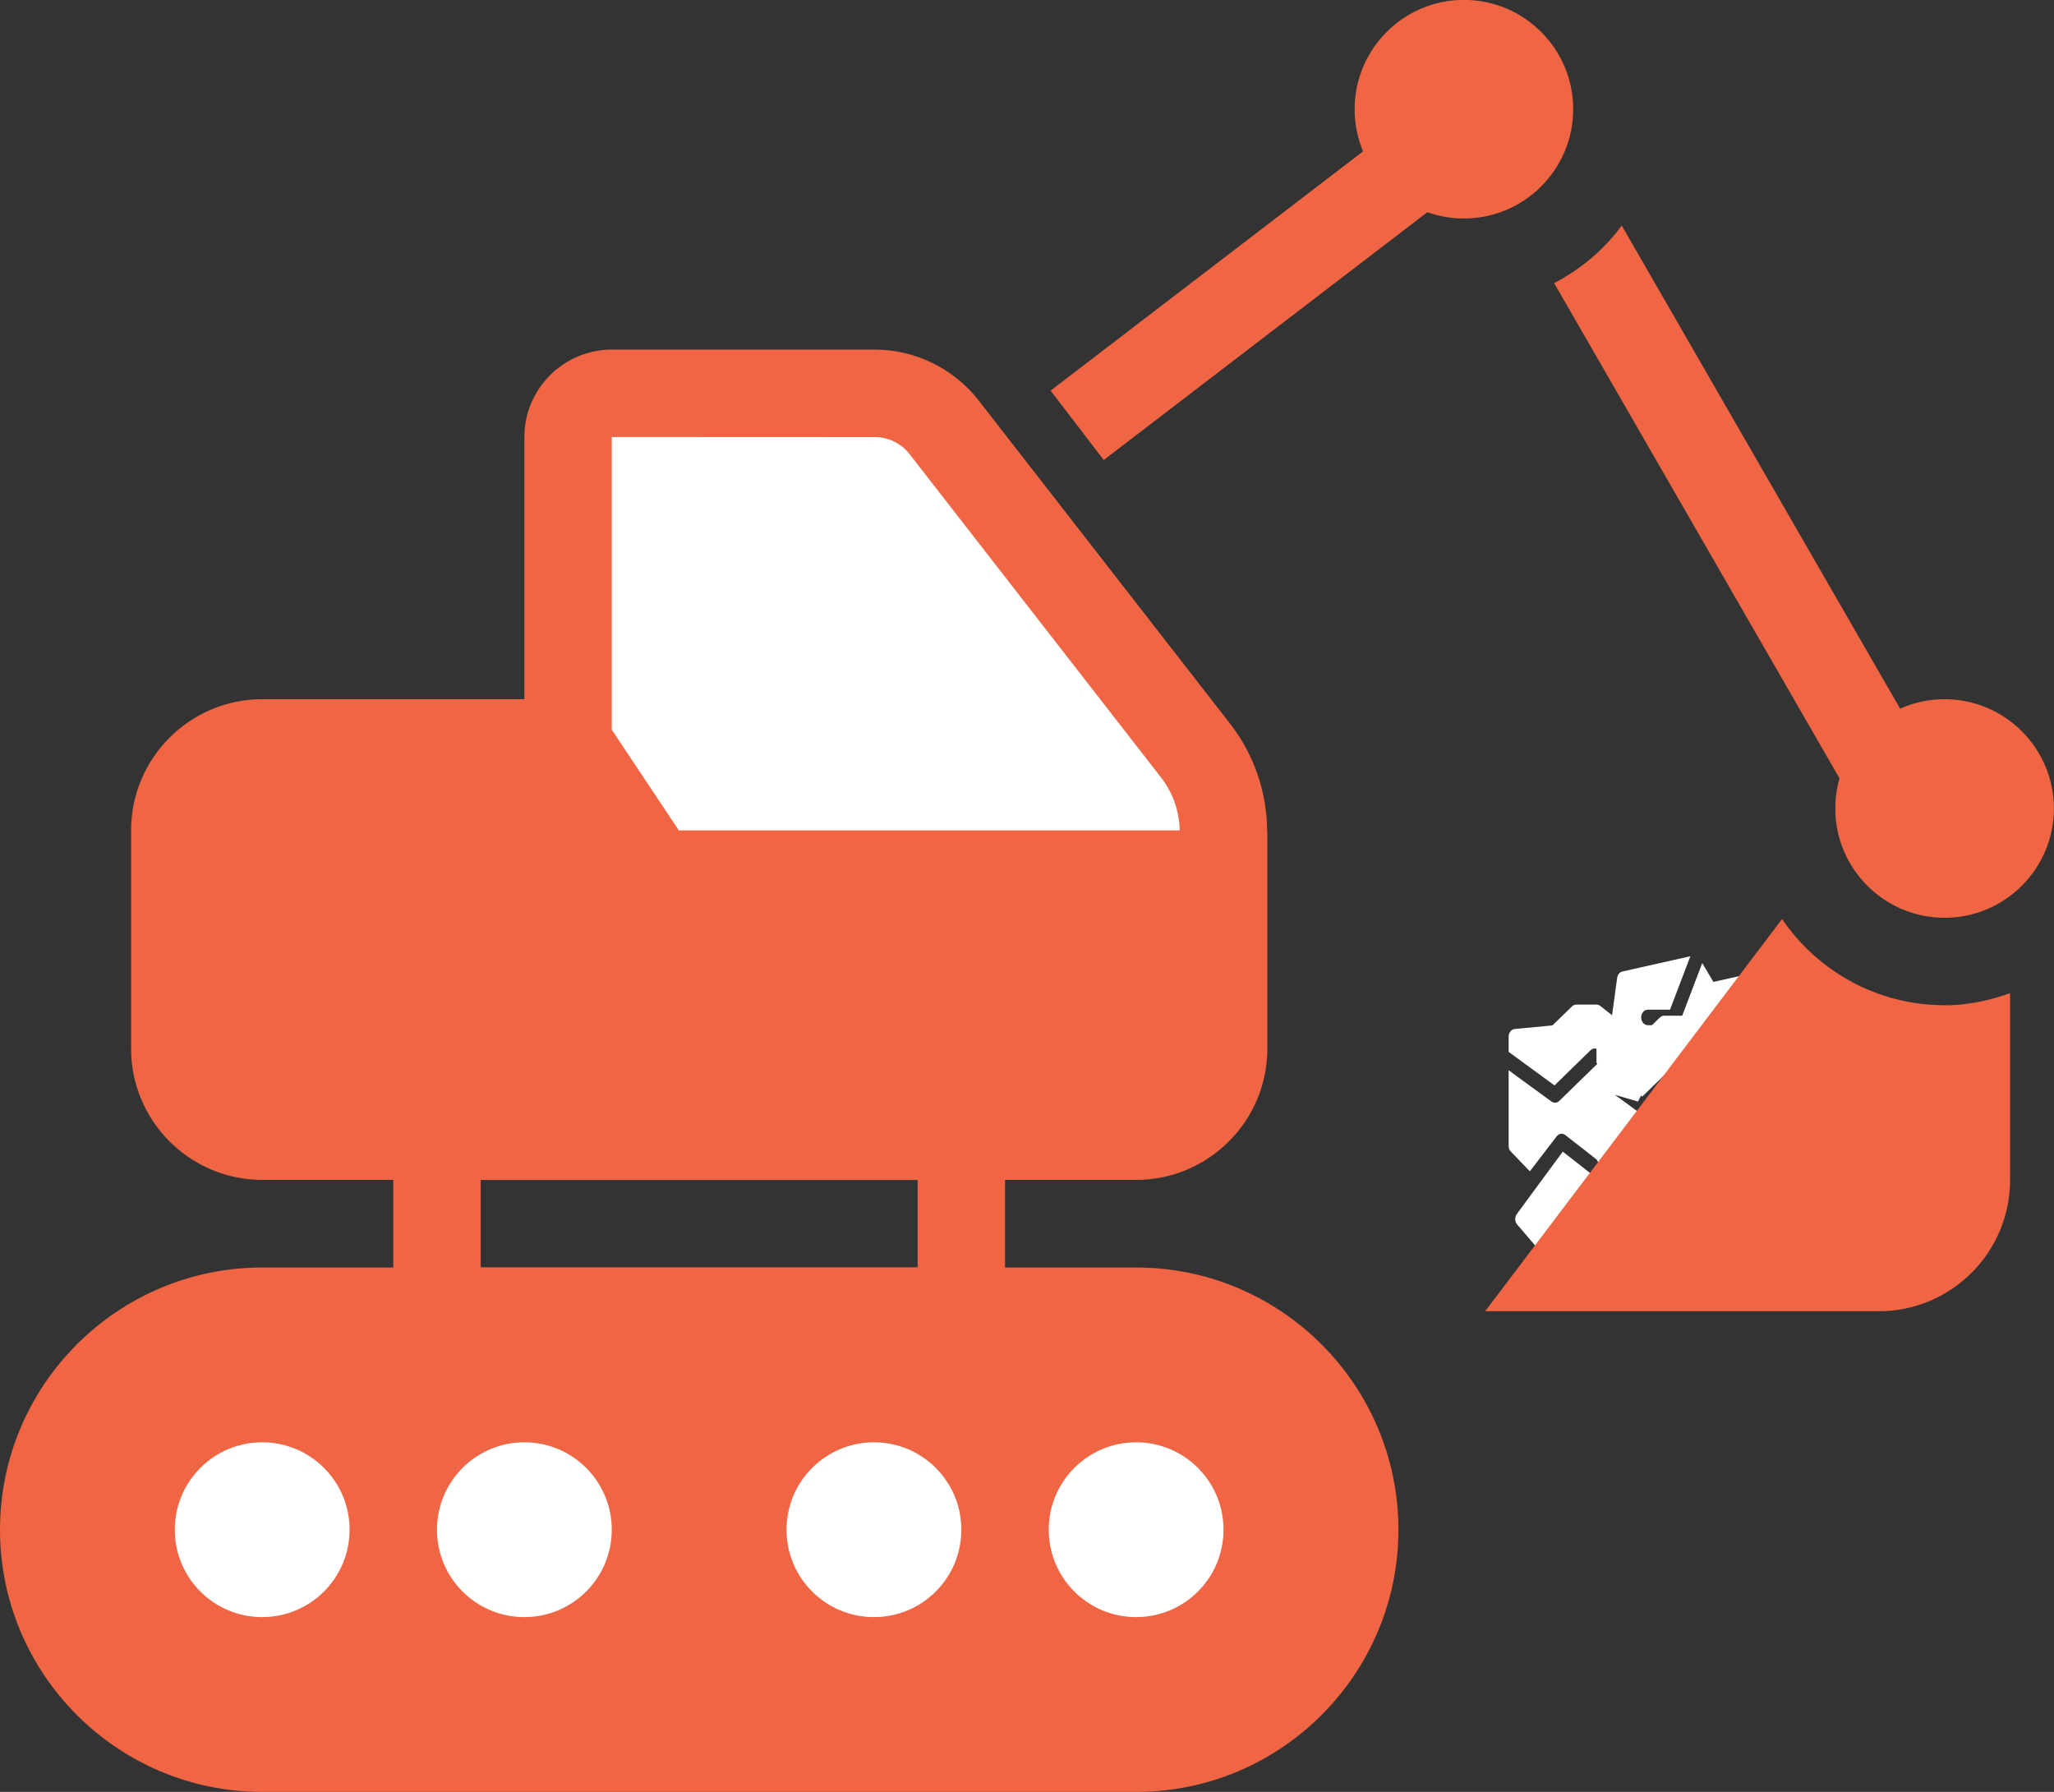 <?xml version="1.0" encoding="UTF-8" standalone="no"?> <!-- Created with Inkscape (http://www.inkscape.org/) --> <svg xmlns:dc="http://purl.org/dc/elements/1.1/" xmlns:cc="http://creativecommons.org/ns#" xmlns:rdf="http://www.w3.org/1999/02/22-rdf-syntax-ns#" xmlns:svg="http://www.w3.org/2000/svg" xmlns="http://www.w3.org/2000/svg" xmlns:sodipodi="http://sodipodi.sourceforge.net/DTD/sodipodi-0.dtd" xmlns:inkscape="http://www.inkscape.org/namespaces/inkscape" width="18.285mm" height="15.951mm" viewBox="0 0 18.285 15.951" id="svg8" inkscape:version="0.92.4 (5da689c313, 2019-01-14)" sodipodi:docname="Kaivinkonetyöt-web.svg"><rect x="0" y="0" width="18.285" height="15.951" fill="#333333" stroke="none"/><defs id="defs2"></defs><g inkscape:label="Taso 1" inkscape:groupmode="layer" id="layer1" transform="translate(-89.527,-122.999)"><path style="fill:#ffffff;fill-opacity:1;stroke:none;stroke-width:0.265px;stroke-linecap:butt;stroke-linejoin:miter;stroke-opacity:1" d="m 94.672,126.622 h 2.923 l 2.823,3.441 0.033,0.651 -5.112,-0.017 -0.585,-0.819 z" id="path2397" inkscape:connector-curvature="0"></path><ellipse style="opacity:1;fill:#ffffff;fill-opacity:1;stroke:none;stroke-width:1.243;stroke-miterlimit:4;stroke-dasharray:none;stroke-opacity:1" id="path2350-9" cx="97.323" cy="136.682" rx="1.098" ry="1.039"></ellipse><ellipse style="opacity:1;fill:#ffffff;fill-opacity:1;stroke:none;stroke-width:1.243;stroke-miterlimit:4;stroke-dasharray:none;stroke-opacity:1" id="path2350-9-6" cx="94.228" cy="136.659" rx="1.098" ry="1.039"></ellipse><ellipse style="opacity:1;fill:#ffffff;fill-opacity:1;stroke:none;stroke-width:1.243;stroke-miterlimit:4;stroke-dasharray:none;stroke-opacity:1" id="path2350-9-6-6" cx="91.889" cy="136.659" rx="1.098" ry="1.039"></ellipse><ellipse style="opacity:1;fill:#ffffff;fill-opacity:1;stroke:none;stroke-width:1.243;stroke-miterlimit:4;stroke-dasharray:none;stroke-opacity:1" id="path2350" cx="99.697" cy="136.659" rx="1.098" ry="1.039"></ellipse><g style="fill:#ffffff" id="g828" transform="matrix(0.059,0,0,0.069,102.78,131.297)"><g id="surface316966" style="fill:#ffffff"><path id="path815" d="M 31.93,35.059 31.078,47 H 32 c 0.238,0 0.469,-0.09 0.648,-0.238 l 6.793,-5.82 5.719,-0.953 c 0.398,-0.066 0.711,-0.359 0.809,-0.75 l 0.832,-3.309 z M 48.621,26.219 43.531,22.18 42.328,20.961 40,26.211 V 30 c 0,0.551 -0.449,1 -1,1 -0.551,0 -1,-0.449 -1,-1 v -4 c 0,-0.141 0.031,-0.281 0.09,-0.41 L 42,16.789 V 14 c 0,-0.32 -0.148,-0.609 -0.398,-0.801 L 35.41,8.59 32.211,3.988 28.91,11.41 C 28.75,11.77 28.398,12 28,12 h -4 c -0.551,0 -1,-0.449 -1,-1 0,-0.551 0.449,-1 1,-1 h 3.352 l 3.07,-6.898 -10.25,1.969 C 19.762,5.148 19.441,5.48 19.379,5.891 L 18.602,10.719 16.84,9.52 C 16.672,9.398 16.469,9.34 16.27,9.34 h -3.07 c -0.23,0 -0.449,0.082 -0.629,0.23 L 9.602,12.031 3.922,12.488 C 3.398,12.531 3,12.969 3,13.488 v 1.953 l 6.922,4.328 5.438,-4.539 c 0.422,-0.352 1.051,-0.289 1.41,0.129 0.352,0.422 0.289,1.051 -0.129,1.41 l -6,5 C 10.461,21.922 10.23,22 10,22 9.82,22 9.629,21.949 9.469,21.852 L 3,17.809 v 9.75 c 0,0.293 0.121,0.562 0.34,0.75 l 2.859,2.543 4.062,-4.523 c 0.328,-0.367 0.879,-0.438 1.289,-0.156 l 6,4 c 0.211,0.137 0.359,0.348 0.418,0.59 l 0.723,2.859 5.07,-2.18 -0.711,-2.121 c -0.172,-0.531 0.109,-1.09 0.629,-1.27 0.531,-0.172 1.09,0.109 1.27,0.629 l 1,3 c 0.16,0.5 -0.078,1.031 -0.559,1.242 l -7,3 c -0.262,0.117 -0.57,0.109 -0.832,-0.023 -0.27,-0.129 -0.457,-0.367 -0.527,-0.66 l -0.91,-3.617 -4.949,-3.312 -6.953,8.07 c -0.32,0.391 -0.289,0.973 0.07,1.332 l 5,5 C 9.48,42.891 9.73,43 10,43 h 5.578 l -4.289,-4.289 c -0.391,-0.391 -0.391,-1.031 0,-1.422 0.391,-0.391 1.031,-0.391 1.422,0 l 8.77,8.77 0.898,0.723 C 22.551,46.922 22.77,47 23,47 h 6.07 L 30,33.93 C 30.039,33.379 30.531,32.969 31.059,33 L 47,33.941 V 32.262 L 47.828,30.75 c 0.031,-0.059 0.062,-0.121 0.082,-0.18 l 1.039,-3.27 c 0.129,-0.391 0,-0.82 -0.328,-1.082 z M 32.859,19.988 26.52,19.078 23.859,23.512 C 23.672,23.82 23.352,24 23,24 22.922,24 22.84,23.988 22.762,23.969 l -4,-1 C 18.219,22.84 17.898,22.289 18.031,21.762 18.16,21.219 18.711,20.898 19.238,21.031 l 3.281,0.82 2.621,-4.363 c 0.211,-0.348 0.609,-0.539 1,-0.477 l 7,1 c 0.551,0.078 0.93,0.578 0.848,1.129 -0.078,0.551 -0.578,0.918 -1.129,0.848 z m 0,0" style="fill:#ffffff;fill-opacity:1;fill-rule:nonzero;stroke:none" inkscape:connector-curvature="0"></path></g></g><g style="fill:#ffffff" id="g828-41" transform="matrix(0.059,0,0,0.069,103.562,131.396)"><g id="surface316966-4" style="fill:#ffffff"><path id="path815-2" d="M 31.93,35.059 31.078,47 H 32 c 0.238,0 0.469,-0.09 0.648,-0.238 l 6.793,-5.82 5.719,-0.953 c 0.398,-0.066 0.711,-0.359 0.809,-0.75 l 0.832,-3.309 z M 48.621,26.219 43.531,22.18 42.328,20.961 40,26.211 V 30 c 0,0.551 -0.449,1 -1,1 -0.551,0 -1,-0.449 -1,-1 v -4 c 0,-0.141 0.031,-0.281 0.09,-0.41 L 42,16.789 V 14 c 0,-0.32 -0.148,-0.609 -0.398,-0.801 L 35.41,8.59 32.211,3.988 28.91,11.41 C 28.75,11.77 28.398,12 28,12 h -4 c -0.551,0 -1,-0.449 -1,-1 0,-0.551 0.449,-1 1,-1 h 3.352 l 3.07,-6.898 -10.25,1.969 C 19.762,5.148 19.441,5.48 19.379,5.891 L 18.602,10.719 16.84,9.52 C 16.672,9.398 16.469,9.34 16.27,9.34 h -3.07 c -0.23,0 -0.449,0.082 -0.629,0.23 L 9.602,12.031 3.922,12.488 C 3.398,12.531 3,12.969 3,13.488 v 1.953 l 6.922,4.328 5.438,-4.539 c 0.422,-0.352 1.051,-0.289 1.41,0.129 0.352,0.422 0.289,1.051 -0.129,1.41 l -6,5 C 10.461,21.922 10.23,22 10,22 9.82,22 9.629,21.949 9.469,21.852 L 3,17.809 v 9.75 c 0,0.293 0.121,0.562 0.34,0.75 l 2.859,2.543 4.062,-4.523 c 0.328,-0.367 0.879,-0.438 1.289,-0.156 l 6,4 c 0.211,0.137 0.359,0.348 0.418,0.59 l 0.723,2.859 5.07,-2.18 -0.711,-2.121 c -0.172,-0.531 0.109,-1.09 0.629,-1.27 0.531,-0.172 1.09,0.109 1.27,0.629 l 1,3 c 0.16,0.5 -0.078,1.031 -0.559,1.242 l -7,3 c -0.262,0.117 -0.57,0.109 -0.832,-0.023 -0.27,-0.129 -0.457,-0.367 -0.527,-0.66 l -0.91,-3.617 -4.949,-3.312 -6.953,8.07 c -0.32,0.391 -0.289,0.973 0.07,1.332 l 5,5 C 9.48,42.891 9.73,43 10,43 h 5.578 l -4.289,-4.289 c -0.391,-0.391 -0.391,-1.031 0,-1.422 0.391,-0.391 1.031,-0.391 1.422,0 l 8.77,8.77 0.898,0.723 C 22.551,46.922 22.77,47 23,47 h 6.07 L 30,33.93 C 30.039,33.379 30.531,32.969 31.059,33 L 47,33.941 V 32.262 L 47.828,30.75 c 0.031,-0.059 0.062,-0.121 0.082,-0.18 l 1.039,-3.27 c 0.129,-0.391 0,-0.82 -0.328,-1.082 z M 32.859,19.988 26.52,19.078 23.859,23.512 C 23.672,23.82 23.352,24 23,24 22.922,24 22.84,23.988 22.762,23.969 l -4,-1 C 18.219,22.84 17.898,22.289 18.031,21.762 18.16,21.219 18.711,20.898 19.238,21.031 l 3.281,0.82 2.621,-4.363 c 0.211,-0.348 0.609,-0.539 1,-0.477 l 7,1 c 0.551,0.078 0.93,0.578 0.848,1.129 -0.078,0.551 -0.578,0.918 -1.129,0.848 z m 0,0" style="fill:#ffffff;fill-opacity:1;fill-rule:nonzero;stroke:none" inkscape:connector-curvature="0"></path></g></g><g id="g2407"><path inkscape:connector-curvature="0" style="fill:#f06543;fill-opacity:1;fill-rule:nonzero;stroke:none;stroke-width:0.389" d="M 99.642,134.282 H 91.861 c -1.287,0 -2.334,1.047 -2.334,2.334 0,1.287 1.047,2.334 2.334,2.334 h 7.781 c 1.287,0 2.334,-1.047 2.334,-2.334 0,-1.287 -1.047,-2.334 -2.334,-2.334 z m -7.781,3.112 c -0.43,0 -0.778,-0.348 -0.778,-0.778 0,-0.43 0.348,-0.778 0.778,-0.778 0.43,0 0.778,0.348 0.778,0.778 0,0.43 -0.348,0.778 -0.778,0.778 z m 2.334,0 c -0.43,0 -0.778,-0.348 -0.778,-0.778 0,-0.43 0.348,-0.778 0.778,-0.778 0.43,0 0.778,0.348 0.778,0.778 0,0.43 -0.348,0.778 -0.778,0.778 z m 3.112,0 c -0.43,0 -0.778,-0.348 -0.778,-0.778 0,-0.43 0.348,-0.778 0.778,-0.778 0.43,0 0.778,0.348 0.778,0.778 0,0.43 -0.348,0.778 -0.778,0.778 z m 2.334,0 c -0.43,0 -0.778,-0.348 -0.778,-0.778 0,-0.43 0.348,-0.778 0.778,-0.778 0.43,0 0.778,0.348 0.778,0.778 0,0.43 -0.348,0.778 -0.778,0.778 z m 0,0" id="path947"></path><path inkscape:connector-curvature="0" style="fill:none;stroke:#f06543;stroke-width:0.778;stroke-linecap:butt;stroke-linejoin:miter;stroke-miterlimit:10;stroke-opacity:1" d="m 93.417,133.114 h 4.668 v 1.556 h -4.668 z m 5.699,-6.329 3.158,-2.418" id="path949"></path><path inkscape:connector-curvature="0" style="fill:#f06543;fill-opacity:1;fill-rule:nonzero;stroke:none;stroke-width:0.389" d="m 100.807,130.391 c -0.002,-0.34 -0.117,-0.675 -0.325,-0.944 l -2.245,-2.886 c -0.22,-0.281 -0.564,-0.45 -0.921,-0.45 h -2.343 c -0.429,0 -0.778,0.35 -0.778,0.778 v 2.334 H 91.861 c -0.643,0 -1.167,0.524 -1.167,1.167 v 1.945 c 0,0.643 0.524,1.167 1.167,1.167 h 7.781 c 0.643,0 1.167,-0.524 1.167,-1.167 v -1.945 z m -3.491,-3.501 c 0.119,0 0.234,0.056 0.307,0.15 l 2.243,2.884 c 0.103,0.134 0.16,0.298 0.163,0.467 h -4.459 l -0.597,-0.897 v -2.605 z m 9.522,4.279 c -0.536,0 -0.973,-0.436 -0.973,-0.973 0,-0.536 0.436,-0.973 0.973,-0.973 0.536,0 0.973,0.436 0.973,0.973 0,0.536 -0.436,0.973 -0.973,0.973 z m 0,0.778 c -0.602,0 -1.132,-0.305 -1.447,-0.767 l -2.643,3.491 h 3.506 c 0.643,0 1.167,-0.524 1.167,-1.167 v -1.664 c -0.184,0.065 -0.378,0.108 -0.584,0.108 z m -4.279,-7.003 c -0.536,0 -0.973,-0.436 -0.973,-0.973 0,-0.536 0.436,-0.973 0.973,-0.973 0.536,0 0.973,0.436 0.973,0.973 0,0.536 -0.436,0.973 -0.973,0.973 z m 0,0" id="path951"></path><path inkscape:connector-curvature="0" style="fill:#f06543;fill-opacity:1;fill-rule:nonzero;stroke:none;stroke-width:0.389" d="m 103.964,125.007 c -0.158,0.214 -0.363,0.388 -0.602,0.512 l 2.656,4.609 0.673,-0.389 z m 0,0" id="path953"></path></g></g></svg> 